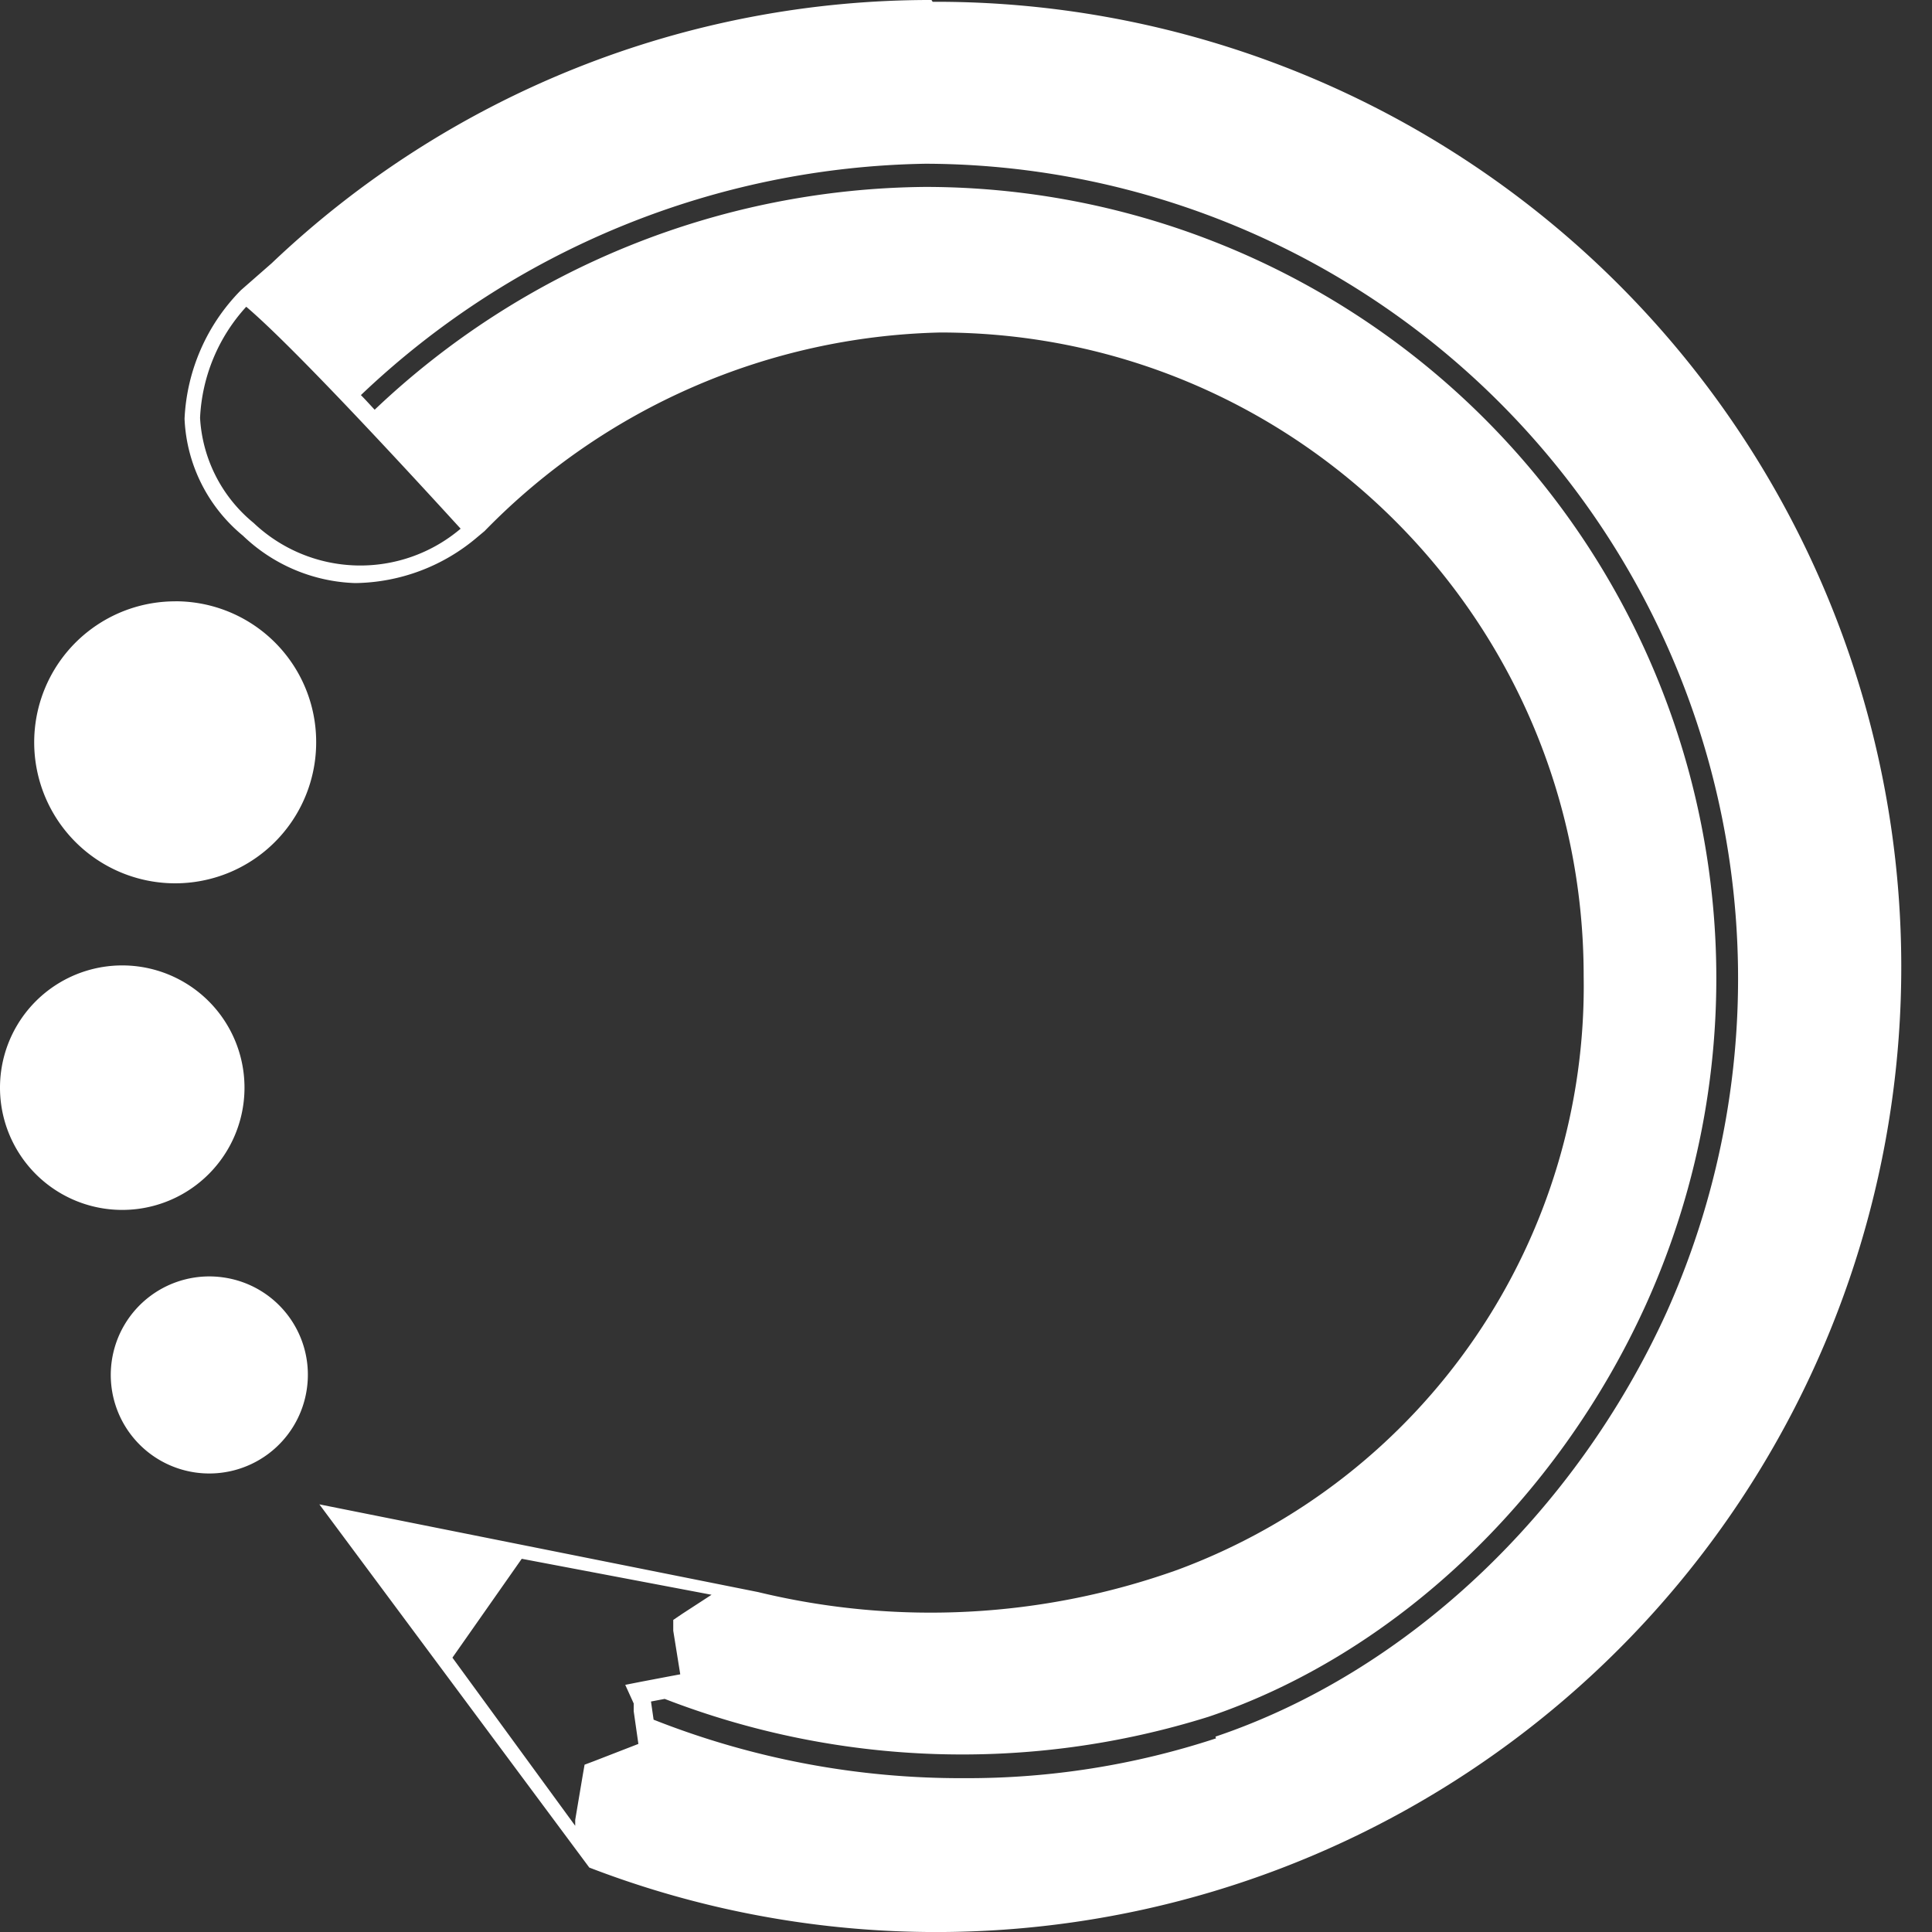 <svg width="40" height="40" viewBox="0 0 40 40" xmlns="http://www.w3.org/2000/svg">
    <rect x="0" y="0" width="40" height="40" fill="#333333" stroke="none"/>
    <g fill="#FFF" fill-rule="nonzero">
        <path d="M3.627 12.45a2.919 2.919 0 1 0 2.919 2.912 2.912 2.912 0 0 0-2.919-2.913M5.062 22.519a2.531 2.531 0 1 0-5.062 0 2.531 2.531 0 0 0 5.062 0M4.626 26.448a2.04 2.04 0 1 0 1.726 2.313 2.034 2.034 0 0 0-1.726-2.313"/>
        <path d="M19.285 0a19.782 19.782 0 0 0-13.66 5.45l-.636.557A4.05 4.05 0 0 0 3.821 8.67c.04.943.481 1.823 1.21 2.422a3.518 3.518 0 0 0 2.32.98 3.972 3.972 0 0 0 2.537-.956l.145-.121a13.6 13.6 0 0 1 9.434-4.111c7.357 0 13.321 5.964 13.321 13.32a12.885 12.885 0 0 1-8.41 12.298 15.186 15.186 0 0 1-8.683.46l-9.083-1.816 5.589 7.52A19.982 19.982 0 1 0 19.31.037M5.25 10.826a3.028 3.028 0 0 1-1.108-2.174c.04-.856.378-1.67.956-2.301 1.066.902 3.803 3.9 4.439 4.595a3.21 3.21 0 0 1-4.287-.12M13.12 35.27v.158l.097.678-.92.357-.194.073-.036.206-.158.938v.121L9.367 34.32l1.435-2.047 3.93.745-.606.394-.187.127v.224l.145.902-.194.036-.605.115-.34.067.176.387zm12.056.721a16.45 16.45 0 0 1-5.207.824c-2.204.01-4.388-.401-6.437-1.211l-.054-.376.284-.054a17.057 17.057 0 0 0 11.262.369c3.827-1.29 7.212-4.475 9.053-8.532A16.385 16.385 0 0 0 19.158 3.87 16.754 16.754 0 0 0 7.757 8.483c-.097-.103-.188-.206-.285-.303a17.36 17.36 0 0 1 11.692-4.79 16.87 16.87 0 0 1 15.344 23.773c-1.896 4.172-5.39 7.46-9.343 8.792"/>
    </g>
</svg>
